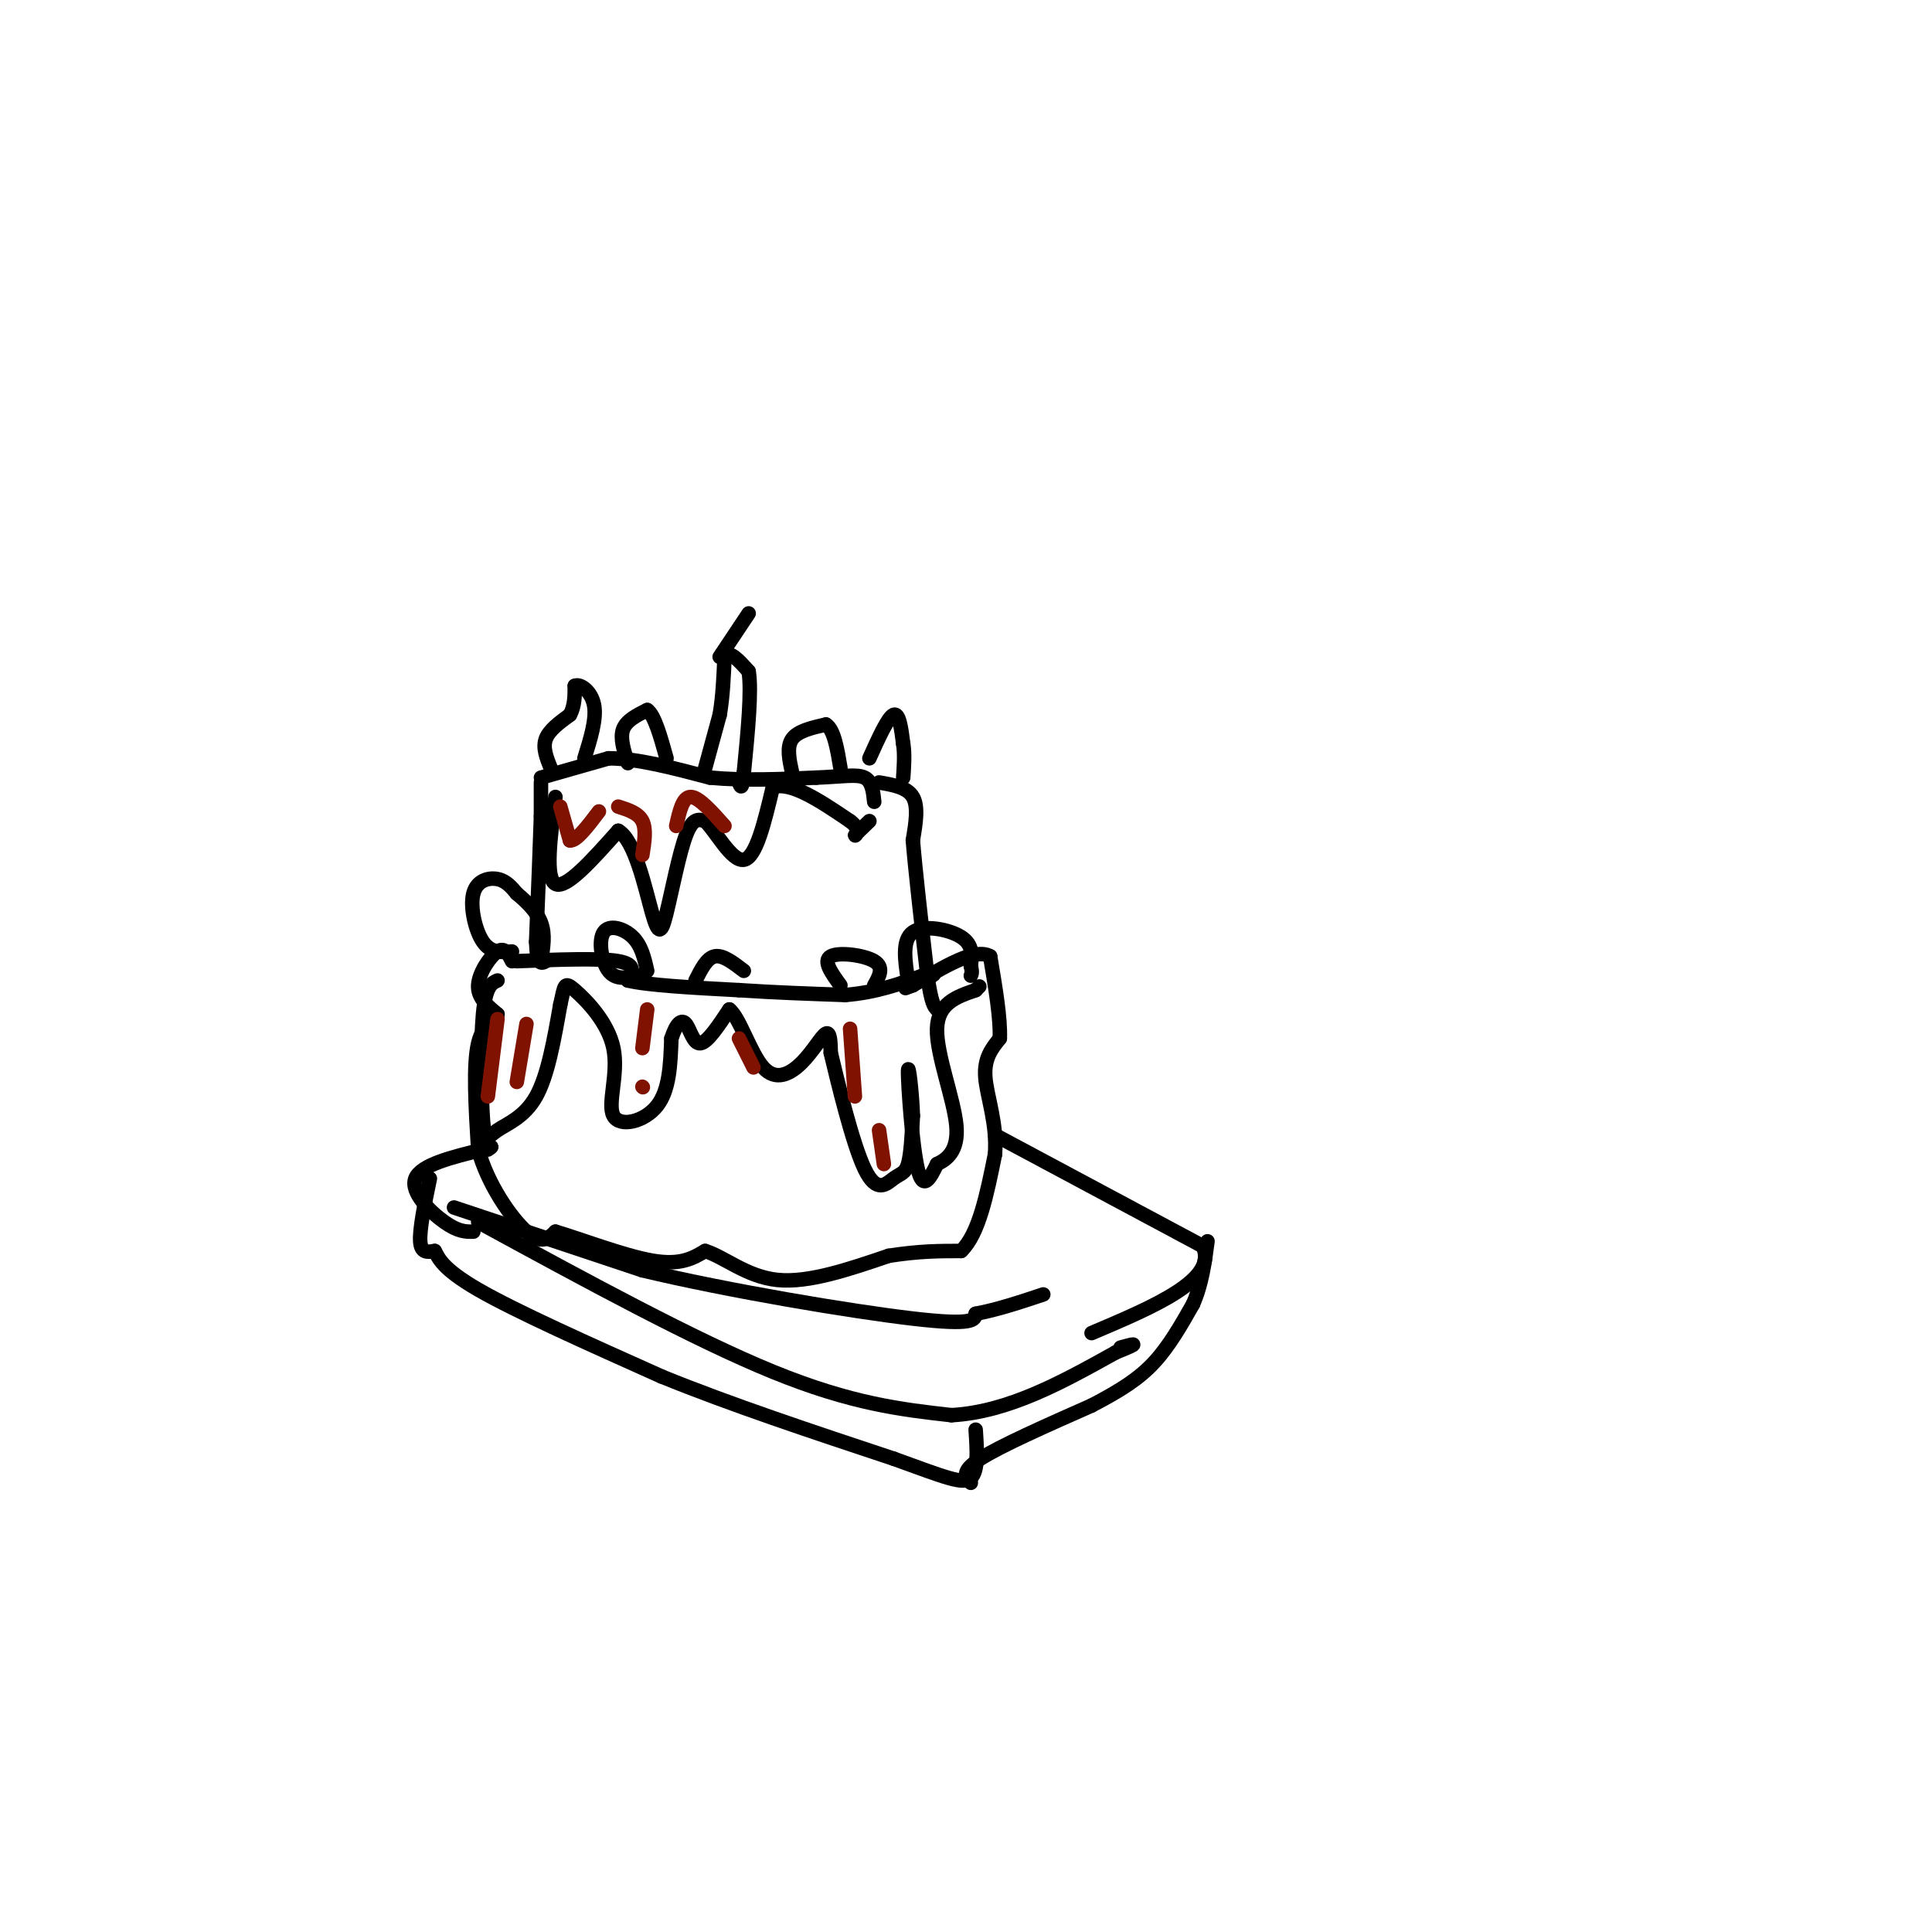<svg viewBox='0 0 400 400' version='1.1' xmlns='http://www.w3.org/2000/svg' xmlns:xlink='http://www.w3.org/1999/xlink'><g fill='none' stroke='#000000' stroke-width='3' stroke-linecap='round' stroke-linejoin='round'><path d='M112,162c0.000,0.000 0.000,7.000 0,7'/><path d='M112,169c-0.167,5.500 -0.583,15.750 -1,26'/><path d='M111,195c0.167,5.000 1.083,4.500 2,4'/><path d='M112,161c0.000,0.000 14.000,-4.000 14,-4'/><path d='M126,157c5.833,0.000 13.417,2.000 21,4'/><path d='M147,161c7.167,0.667 14.583,0.333 22,0'/><path d='M169,161c5.556,-0.222 8.444,-0.778 10,0c1.556,0.778 1.778,2.889 2,5'/><path d='M182,162c2.917,0.500 5.833,1.000 7,3c1.167,2.000 0.583,5.500 0,9'/><path d='M189,174c0.500,6.167 1.750,17.083 3,28'/><path d='M192,202c0.833,5.833 1.417,6.417 2,7'/><path d='M107,199c8.583,-0.333 17.167,-0.667 21,0c3.833,0.667 2.917,2.333 2,4'/><path d='M130,203c4.167,1.000 13.583,1.500 23,2'/><path d='M153,205c7.500,0.500 14.750,0.750 22,1'/><path d='M175,206c6.333,-0.500 11.167,-2.250 16,-4'/><path d='M191,202c3.000,-0.667 2.500,-0.333 2,0'/><path d='M106,199c-0.733,-1.489 -1.467,-2.978 -3,-2c-1.533,0.978 -3.867,4.422 -4,7c-0.133,2.578 1.933,4.289 4,6'/><path d='M103,210c-0.267,1.289 -2.933,1.511 -4,6c-1.067,4.489 -0.533,13.244 0,22'/><path d='M99,238c1.956,7.200 6.844,14.200 10,17c3.156,2.800 4.578,1.400 6,0'/><path d='M115,255c4.889,1.422 14.111,4.978 20,6c5.889,1.022 8.444,-0.489 11,-2'/><path d='M146,259c4.022,1.244 8.578,5.356 15,6c6.422,0.644 14.711,-2.178 23,-5'/><path d='M184,260c6.333,-1.000 10.667,-1.000 15,-1'/><path d='M199,259c3.667,-3.500 5.333,-11.750 7,-20'/><path d='M206,239c0.511,-6.311 -1.711,-12.089 -2,-16c-0.289,-3.911 1.356,-5.956 3,-8'/><path d='M207,215c0.167,-4.167 -0.917,-10.583 -2,-17'/><path d='M205,198c-3.000,-1.833 -9.500,2.083 -16,6'/><path d='M189,204c-2.667,1.000 -1.333,0.500 0,0'/><path d='M146,159c0.000,0.000 3.000,-11.000 3,-11'/><path d='M149,148c0.667,-3.833 0.833,-7.917 1,-12'/><path d='M150,136c1.000,-1.500 3.000,0.750 5,3'/><path d='M155,139c0.667,4.000 -0.167,12.500 -1,21'/><path d='M154,160c-0.333,3.833 -0.667,2.917 -1,2'/><path d='M149,136c0.000,0.000 6.000,-9.000 6,-9'/><path d='M114,159c-0.833,-2.083 -1.667,-4.167 -1,-6c0.667,-1.833 2.833,-3.417 5,-5'/><path d='M118,148c1.000,-1.833 1.000,-3.917 1,-6'/><path d='M119,142c1.133,-0.533 3.467,1.133 4,4c0.533,2.867 -0.733,6.933 -2,11'/><path d='M130,158c-0.833,-2.583 -1.667,-5.167 -1,-7c0.667,-1.833 2.833,-2.917 5,-4'/><path d='M134,147c1.500,1.000 2.750,5.500 4,10'/><path d='M164,160c-0.583,-2.667 -1.167,-5.333 0,-7c1.167,-1.667 4.083,-2.333 7,-3'/><path d='M171,150c1.667,1.000 2.333,5.000 3,9'/><path d='M180,157c1.917,-4.250 3.833,-8.500 5,-9c1.167,-0.500 1.583,2.750 2,6'/><path d='M187,154c0.333,2.167 0.167,4.583 0,7'/><path d='M106,197c-2.185,0.179 -4.369,0.357 -6,-2c-1.631,-2.357 -2.708,-7.250 -2,-10c0.708,-2.750 3.202,-3.357 5,-3c1.798,0.357 2.899,1.679 4,3'/><path d='M107,185c1.733,1.444 4.067,3.556 5,6c0.933,2.444 0.467,5.222 0,8'/><path d='M132,202c-2.262,0.470 -4.524,0.940 -6,-1c-1.476,-1.940 -2.167,-6.292 -1,-8c1.167,-1.708 4.190,-0.774 6,1c1.810,1.774 2.405,4.387 3,7'/><path d='M144,203c1.167,-2.333 2.333,-4.667 4,-5c1.667,-0.333 3.833,1.333 6,3'/><path d='M174,204c-1.844,-2.533 -3.689,-5.067 -2,-6c1.689,-0.933 6.911,-0.267 9,1c2.089,1.267 1.044,3.133 0,5'/><path d='M188,203c-0.644,-4.200 -1.289,-8.400 1,-10c2.289,-1.600 7.511,-0.600 10,1c2.489,1.600 2.244,3.800 2,6'/><path d='M201,200c0.333,1.333 0.167,1.667 0,2'/><path d='M115,165c-1.083,8.417 -2.167,16.833 0,18c2.167,1.167 7.583,-4.917 13,-11'/><path d='M128,172c3.466,1.903 5.630,12.159 7,17c1.370,4.841 1.946,4.265 3,0c1.054,-4.265 2.587,-12.219 4,-16c1.413,-3.781 2.707,-3.391 4,-3'/><path d='M146,170c2.133,1.978 5.467,8.422 8,8c2.533,-0.422 4.267,-7.711 6,-15'/><path d='M160,163c3.667,-1.333 9.833,2.833 16,7'/><path d='M176,170c2.578,1.889 1.022,3.111 1,3c-0.022,-0.111 1.489,-1.556 3,-3'/><path d='M103,203c-1.233,0.553 -2.466,1.107 -3,7c-0.534,5.893 -0.370,17.126 0,22c0.370,4.874 0.946,3.389 3,2c2.054,-1.389 5.587,-2.683 8,-7c2.413,-4.317 3.707,-11.659 5,-19'/><path d='M116,208c0.932,-4.123 0.761,-4.931 3,-3c2.239,1.931 6.889,6.600 8,12c1.111,5.400 -1.316,11.531 0,14c1.316,2.469 6.376,1.277 9,-2c2.624,-3.277 2.812,-8.638 3,-14'/><path d='M139,215c1.036,-3.167 2.125,-4.083 3,-3c0.875,1.083 1.536,4.167 3,4c1.464,-0.167 3.732,-3.583 6,-7'/><path d='M151,209c2.105,1.587 4.368,9.054 7,12c2.632,2.946 5.632,1.370 8,-1c2.368,-2.370 4.105,-5.534 5,-6c0.895,-0.466 0.947,1.767 1,4'/><path d='M172,218c1.421,5.917 4.474,18.710 7,24c2.526,5.290 4.526,3.078 6,2c1.474,-1.078 2.421,-1.022 3,-3c0.579,-1.978 0.789,-5.989 1,-10'/><path d='M189,231c-0.143,-4.786 -1.000,-11.750 -1,-9c0.000,2.750 0.857,15.214 2,20c1.143,4.786 2.571,1.893 4,-1'/><path d='M194,241c1.857,-0.869 4.500,-2.542 4,-8c-0.500,-5.458 -4.143,-14.702 -4,-20c0.143,-5.298 4.071,-6.649 8,-8'/><path d='M202,205c1.333,-1.333 0.667,-0.667 0,0'/><path d='M94,250c0.000,0.000 39.000,13.000 39,13'/><path d='M133,263c17.933,4.289 43.267,8.511 56,10c12.733,1.489 12.867,0.244 13,-1'/><path d='M202,272c4.500,-0.833 9.250,-2.417 14,-4'/><path d='M206,235c0.000,0.000 43.000,23.000 43,23'/><path d='M249,258c3.333,6.833 -9.833,12.417 -23,18'/><path d='M99,253c22.333,12.167 44.667,24.333 61,31c16.333,6.667 26.667,7.833 37,9'/><path d='M197,293c11.833,-0.667 22.917,-6.833 34,-13'/><path d='M231,280c5.833,-2.333 3.417,-1.667 1,-1'/><path d='M98,255c-1.556,0.022 -3.111,0.044 -6,-2c-2.889,-2.044 -7.111,-6.156 -6,-9c1.111,-2.844 7.556,-4.422 14,-6'/><path d='M100,238c2.500,-1.000 1.750,-0.500 1,0'/><path d='M89,244c-1.083,5.250 -2.167,10.500 -2,13c0.167,2.500 1.583,2.250 3,2'/><path d='M90,259c0.778,1.289 1.222,3.511 9,8c7.778,4.489 22.889,11.244 38,18'/><path d='M137,285c14.333,5.833 31.167,11.417 48,17'/><path d='M185,302c10.978,3.978 14.422,5.422 16,4c1.578,-1.422 1.289,-5.711 1,-10'/><path d='M201,307c-1.083,-1.167 -2.167,-2.333 2,-5c4.167,-2.667 13.583,-6.833 23,-11'/><path d='M226,291c6.111,-3.178 9.889,-5.622 13,-9c3.111,-3.378 5.556,-7.689 8,-12'/><path d='M247,270c1.833,-4.167 2.417,-8.583 3,-13'/></g>
<g fill='none' stroke='#7F1201' stroke-width='3' stroke-linecap='round' stroke-linejoin='round'><path d='M116,167c0.000,0.000 2.000,7.000 2,7'/><path d='M118,174c1.333,0.167 3.667,-2.917 6,-6'/><path d='M128,167c2.083,0.667 4.167,1.333 5,3c0.833,1.667 0.417,4.333 0,7'/><path d='M140,171c0.667,-3.000 1.333,-6.000 3,-6c1.667,0.000 4.333,3.000 7,6'/><path d='M103,211c0.000,0.000 -2.000,16.000 -2,16'/><path d='M109,212c0.000,0.000 -2.000,12.000 -2,12'/><path d='M134,209c0.000,0.000 -1.000,8.000 -1,8'/><path d='M133,225c0.000,0.000 0.100,0.100 0.1,0.1'/><path d='M153,215c0.000,0.000 3.000,6.000 3,6'/><path d='M176,213c0.000,0.000 1.000,14.000 1,14'/><path d='M182,234c0.000,0.000 1.000,7.000 1,7'/></g>
</svg>